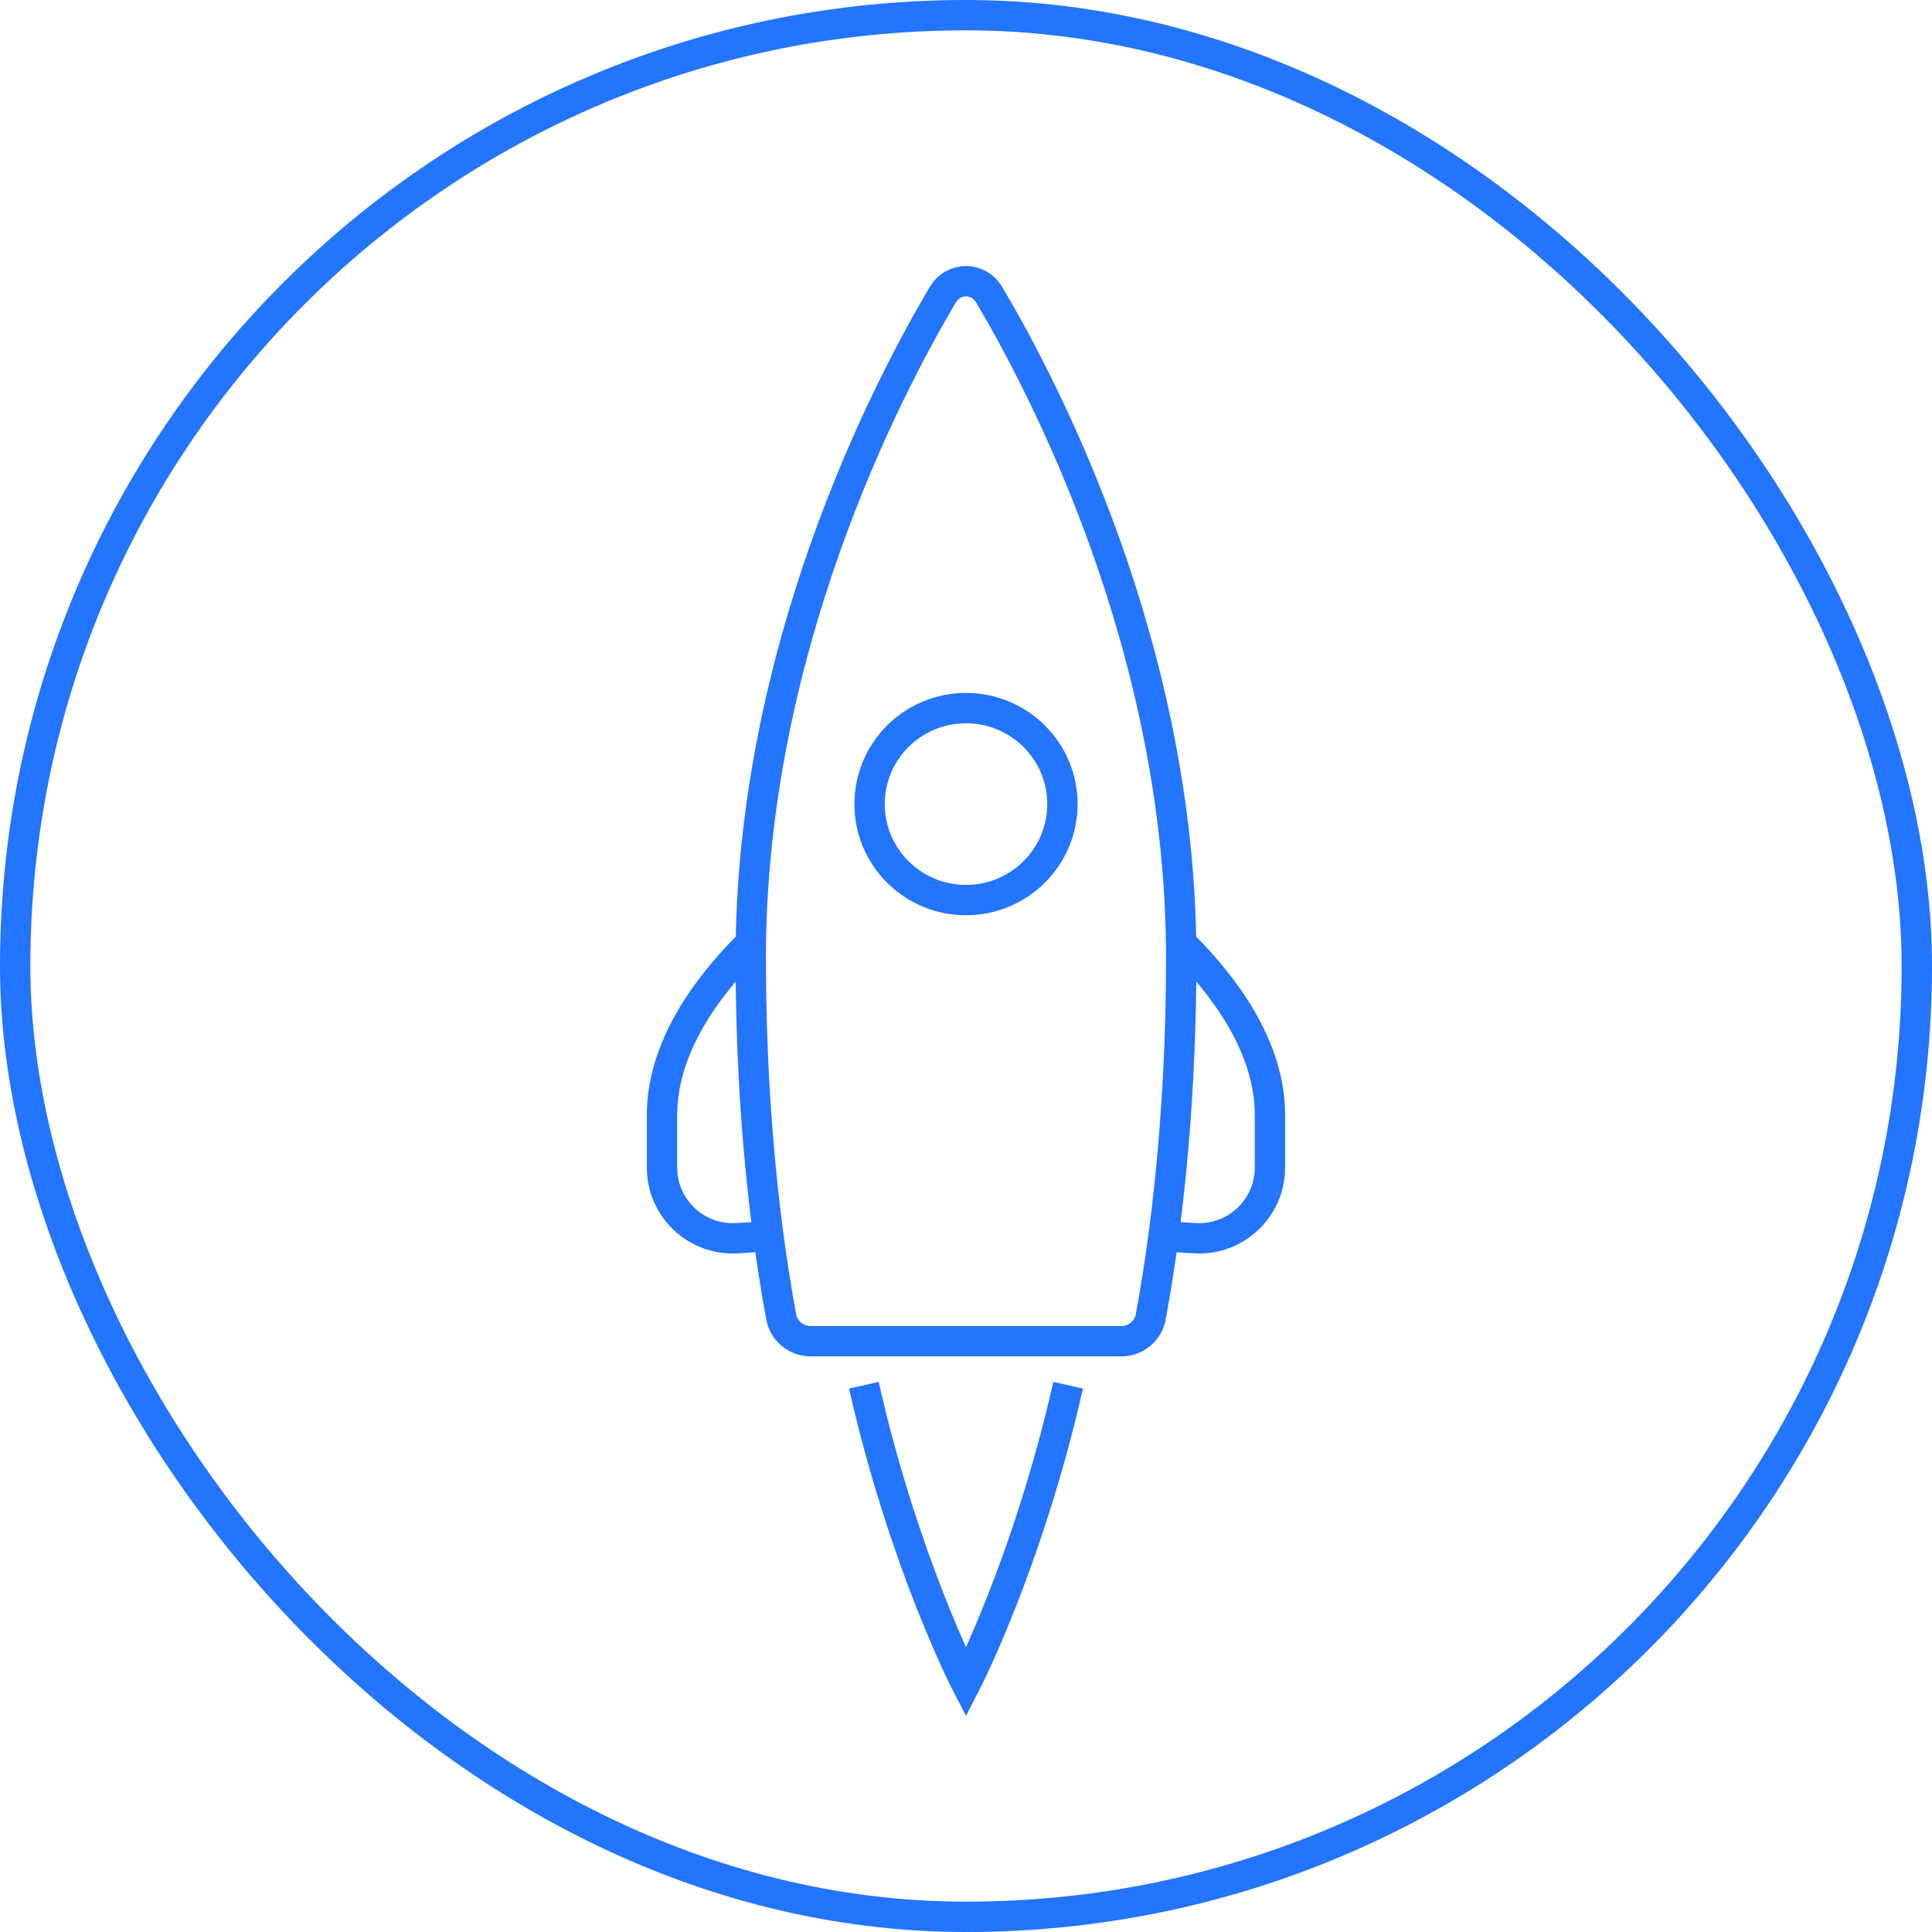 <?xml version="1.0" encoding="UTF-8"?> <svg xmlns="http://www.w3.org/2000/svg" width="191" height="191" viewBox="0 0 191 191" fill="none"><rect x="1.5" y="1.5" width="188" height="188" rx="94" stroke="#2374FF" stroke-width="3"></rect><path d="M93.192 29.157C87.685 38.45 74.22 64.276 74.22 94.681C74.22 107.66 75.319 119.805 77.229 130.185C77.488 131.589 78.721 132.594 80.149 132.594H110.847C112.275 132.594 113.508 131.589 113.767 130.185C115.678 119.805 116.776 107.66 116.776 94.681C116.776 64.276 103.312 38.45 97.804 29.157C96.731 27.346 94.266 27.346 93.192 29.157Z" stroke="#2374FF" stroke-width="3"></path><path d="M114.971 122.221L118.126 122.411C122.151 122.655 125.548 119.456 125.548 115.424C125.548 113.73 125.548 112.007 125.548 110.214C125.548 103.422 120.927 97.351 116.87 93.331" stroke="#2374FF" stroke-width="3"></path><path d="M76.024 122.221L72.87 122.411C68.845 122.655 65.447 119.456 65.447 115.424C65.447 113.73 65.447 112.007 65.447 110.214C65.447 103.422 70.069 97.351 74.125 93.331" stroke="#2374FF" stroke-width="3"></path><path d="M85.399 136.945C89.381 154.514 95.498 166.362 95.498 166.362C95.498 166.362 101.615 154.514 105.597 136.945" stroke="#2374FF" stroke-width="3"></path><path d="M105.031 79.493C105.031 84.734 100.763 88.982 95.499 88.982C90.235 88.982 85.968 84.734 85.968 79.493C85.968 74.252 90.235 70.003 95.499 70.003C100.763 70.003 105.031 74.252 105.031 79.493Z" stroke="#2374FF" stroke-width="3"></path></svg> 